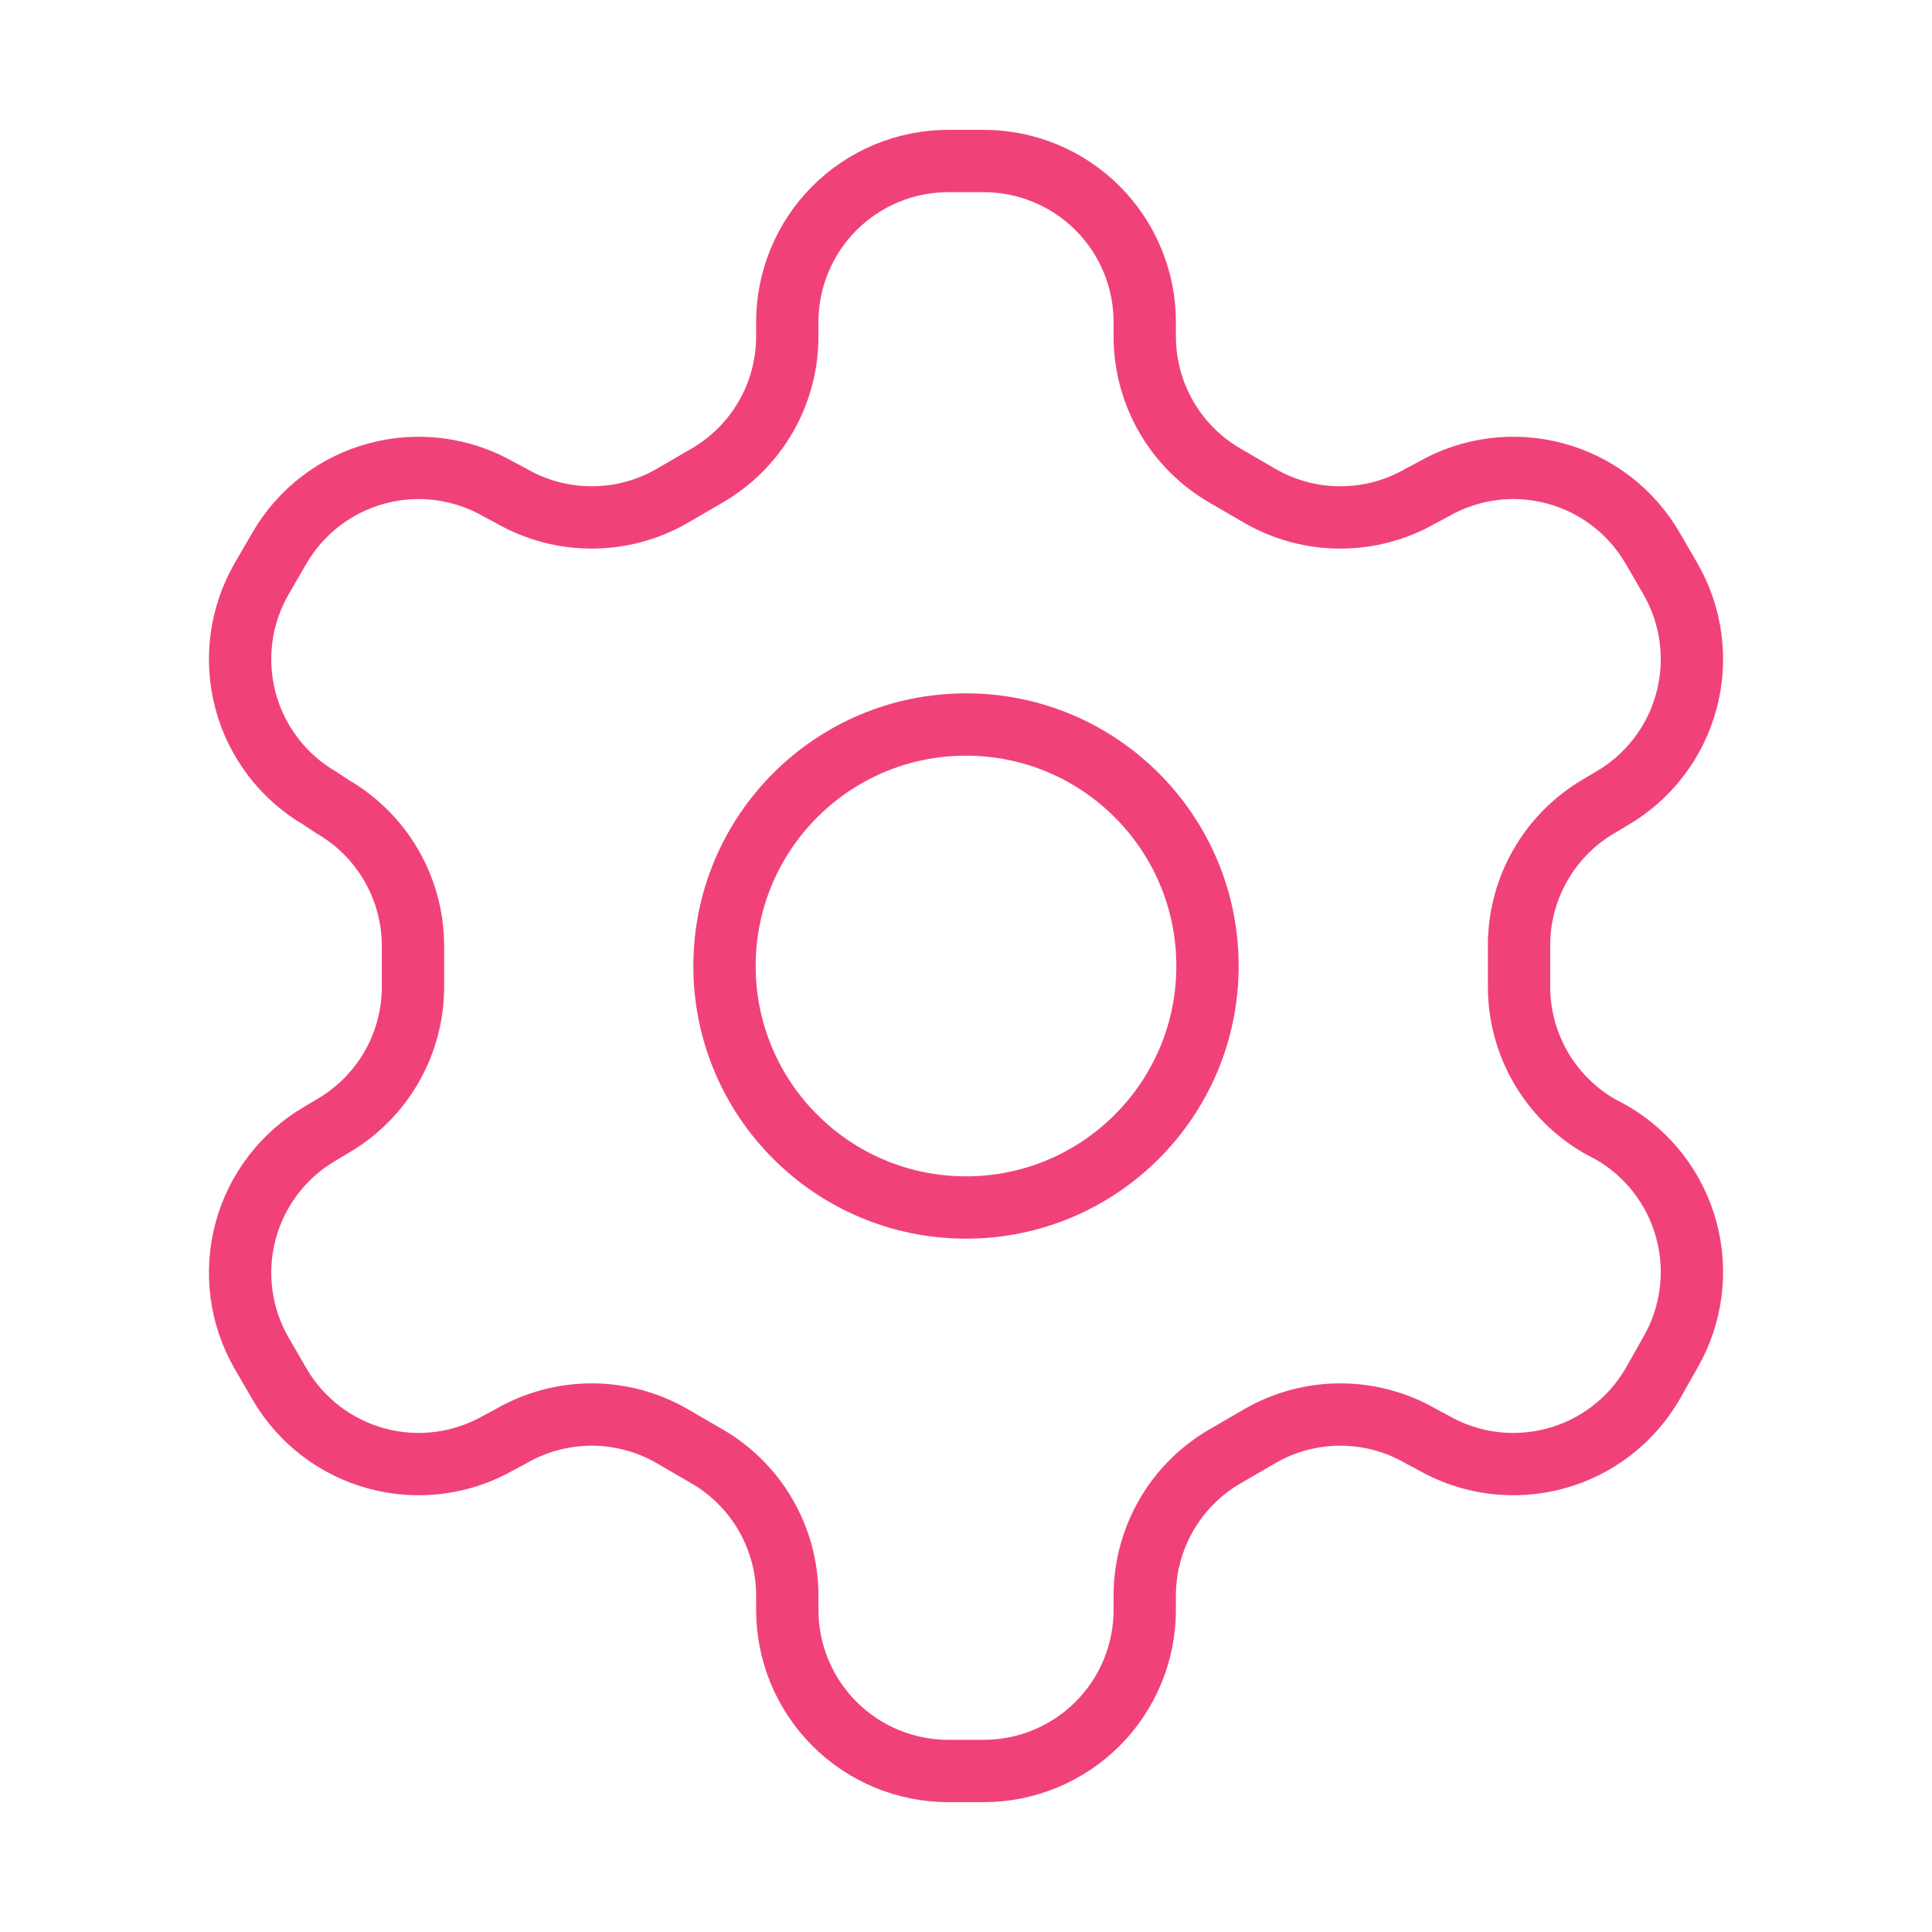 <?xml version="1.0" encoding="UTF-8"?> <svg xmlns="http://www.w3.org/2000/svg" width="62" height="62" viewBox="0 0 62 62" fill="none"><g id="Frame"><path id="Vector" d="M31.569 5.167H30.432C29.062 5.167 27.748 5.711 26.779 6.68C25.81 7.649 25.265 8.963 25.265 10.333V10.798C25.265 11.704 25.025 12.594 24.572 13.379C24.119 14.163 23.467 14.814 22.682 15.267L21.571 15.913C20.786 16.367 19.895 16.605 18.988 16.605C18.081 16.605 17.19 16.367 16.405 15.913L16.017 15.707C14.832 15.023 13.423 14.837 12.101 15.191C10.779 15.544 9.651 16.408 8.965 17.592L8.396 18.574C7.712 19.76 7.527 21.168 7.88 22.49C8.234 23.813 9.098 24.941 10.282 25.627L10.67 25.885C11.45 26.336 12.1 26.983 12.553 27.762C13.006 28.542 13.248 29.427 13.253 30.328V31.646C13.257 32.556 13.02 33.451 12.566 34.241C12.112 35.03 11.458 35.685 10.67 36.141L10.282 36.373C9.098 37.059 8.234 38.187 7.88 39.509C7.527 40.832 7.712 42.24 8.396 43.426L8.965 44.407C9.651 45.592 10.779 46.456 12.101 46.809C13.423 47.163 14.832 46.977 16.017 46.293L16.405 46.087C17.19 45.633 18.081 45.394 18.988 45.394C19.895 45.394 20.786 45.633 21.571 46.087L22.682 46.732C23.467 47.185 24.119 47.837 24.572 48.621C25.025 49.406 25.265 50.295 25.265 51.202V51.666C25.265 53.037 25.81 54.351 26.779 55.32C27.748 56.289 29.062 56.833 30.432 56.833H31.569C32.939 56.833 34.253 56.289 35.222 55.32C36.191 54.351 36.736 53.037 36.736 51.666V51.202C36.736 50.295 36.976 49.406 37.429 48.621C37.882 47.837 38.534 47.185 39.319 46.732L40.43 46.087C41.215 45.633 42.106 45.394 43.013 45.394C43.92 45.394 44.811 45.633 45.596 46.087L45.984 46.293C47.169 46.977 48.578 47.163 49.9 46.809C51.222 46.456 52.35 45.592 53.036 44.407L53.605 43.4C54.289 42.214 54.474 40.806 54.12 39.483C53.767 38.161 52.903 37.033 51.719 36.347L51.331 36.141C50.543 35.685 49.889 35.03 49.435 34.241C48.981 33.451 48.744 32.556 48.748 31.646V30.354C48.744 29.444 48.981 28.548 49.435 27.759C49.889 26.97 50.543 26.314 51.331 25.859L51.719 25.627C52.903 24.941 53.767 23.813 54.12 22.49C54.474 21.168 54.289 19.76 53.605 18.574L53.036 17.592C52.35 16.408 51.222 15.544 49.9 15.191C48.578 14.837 47.169 15.023 45.984 15.707L45.596 15.913C44.811 16.367 43.92 16.605 43.013 16.605C42.106 16.605 41.215 16.367 40.43 15.913L39.319 15.267C38.534 14.814 37.882 14.163 37.429 13.379C36.976 12.594 36.736 11.704 36.736 10.798V10.333C36.736 8.963 36.191 7.649 35.222 6.68C34.253 5.711 32.939 5.167 31.569 5.167Z" stroke="#F04279" stroke-width="2" stroke-linecap="round" stroke-linejoin="round"></path><path id="Vector_2" d="M31 38.75C35.28 38.75 38.75 35.28 38.75 31C38.75 26.72 35.28 23.25 31 23.25C26.72 23.25 23.25 26.72 23.25 31C23.25 35.28 26.72 38.75 31 38.75Z" stroke="#F04279" stroke-width="2" stroke-linecap="round" stroke-linejoin="round"></path></g></svg> 